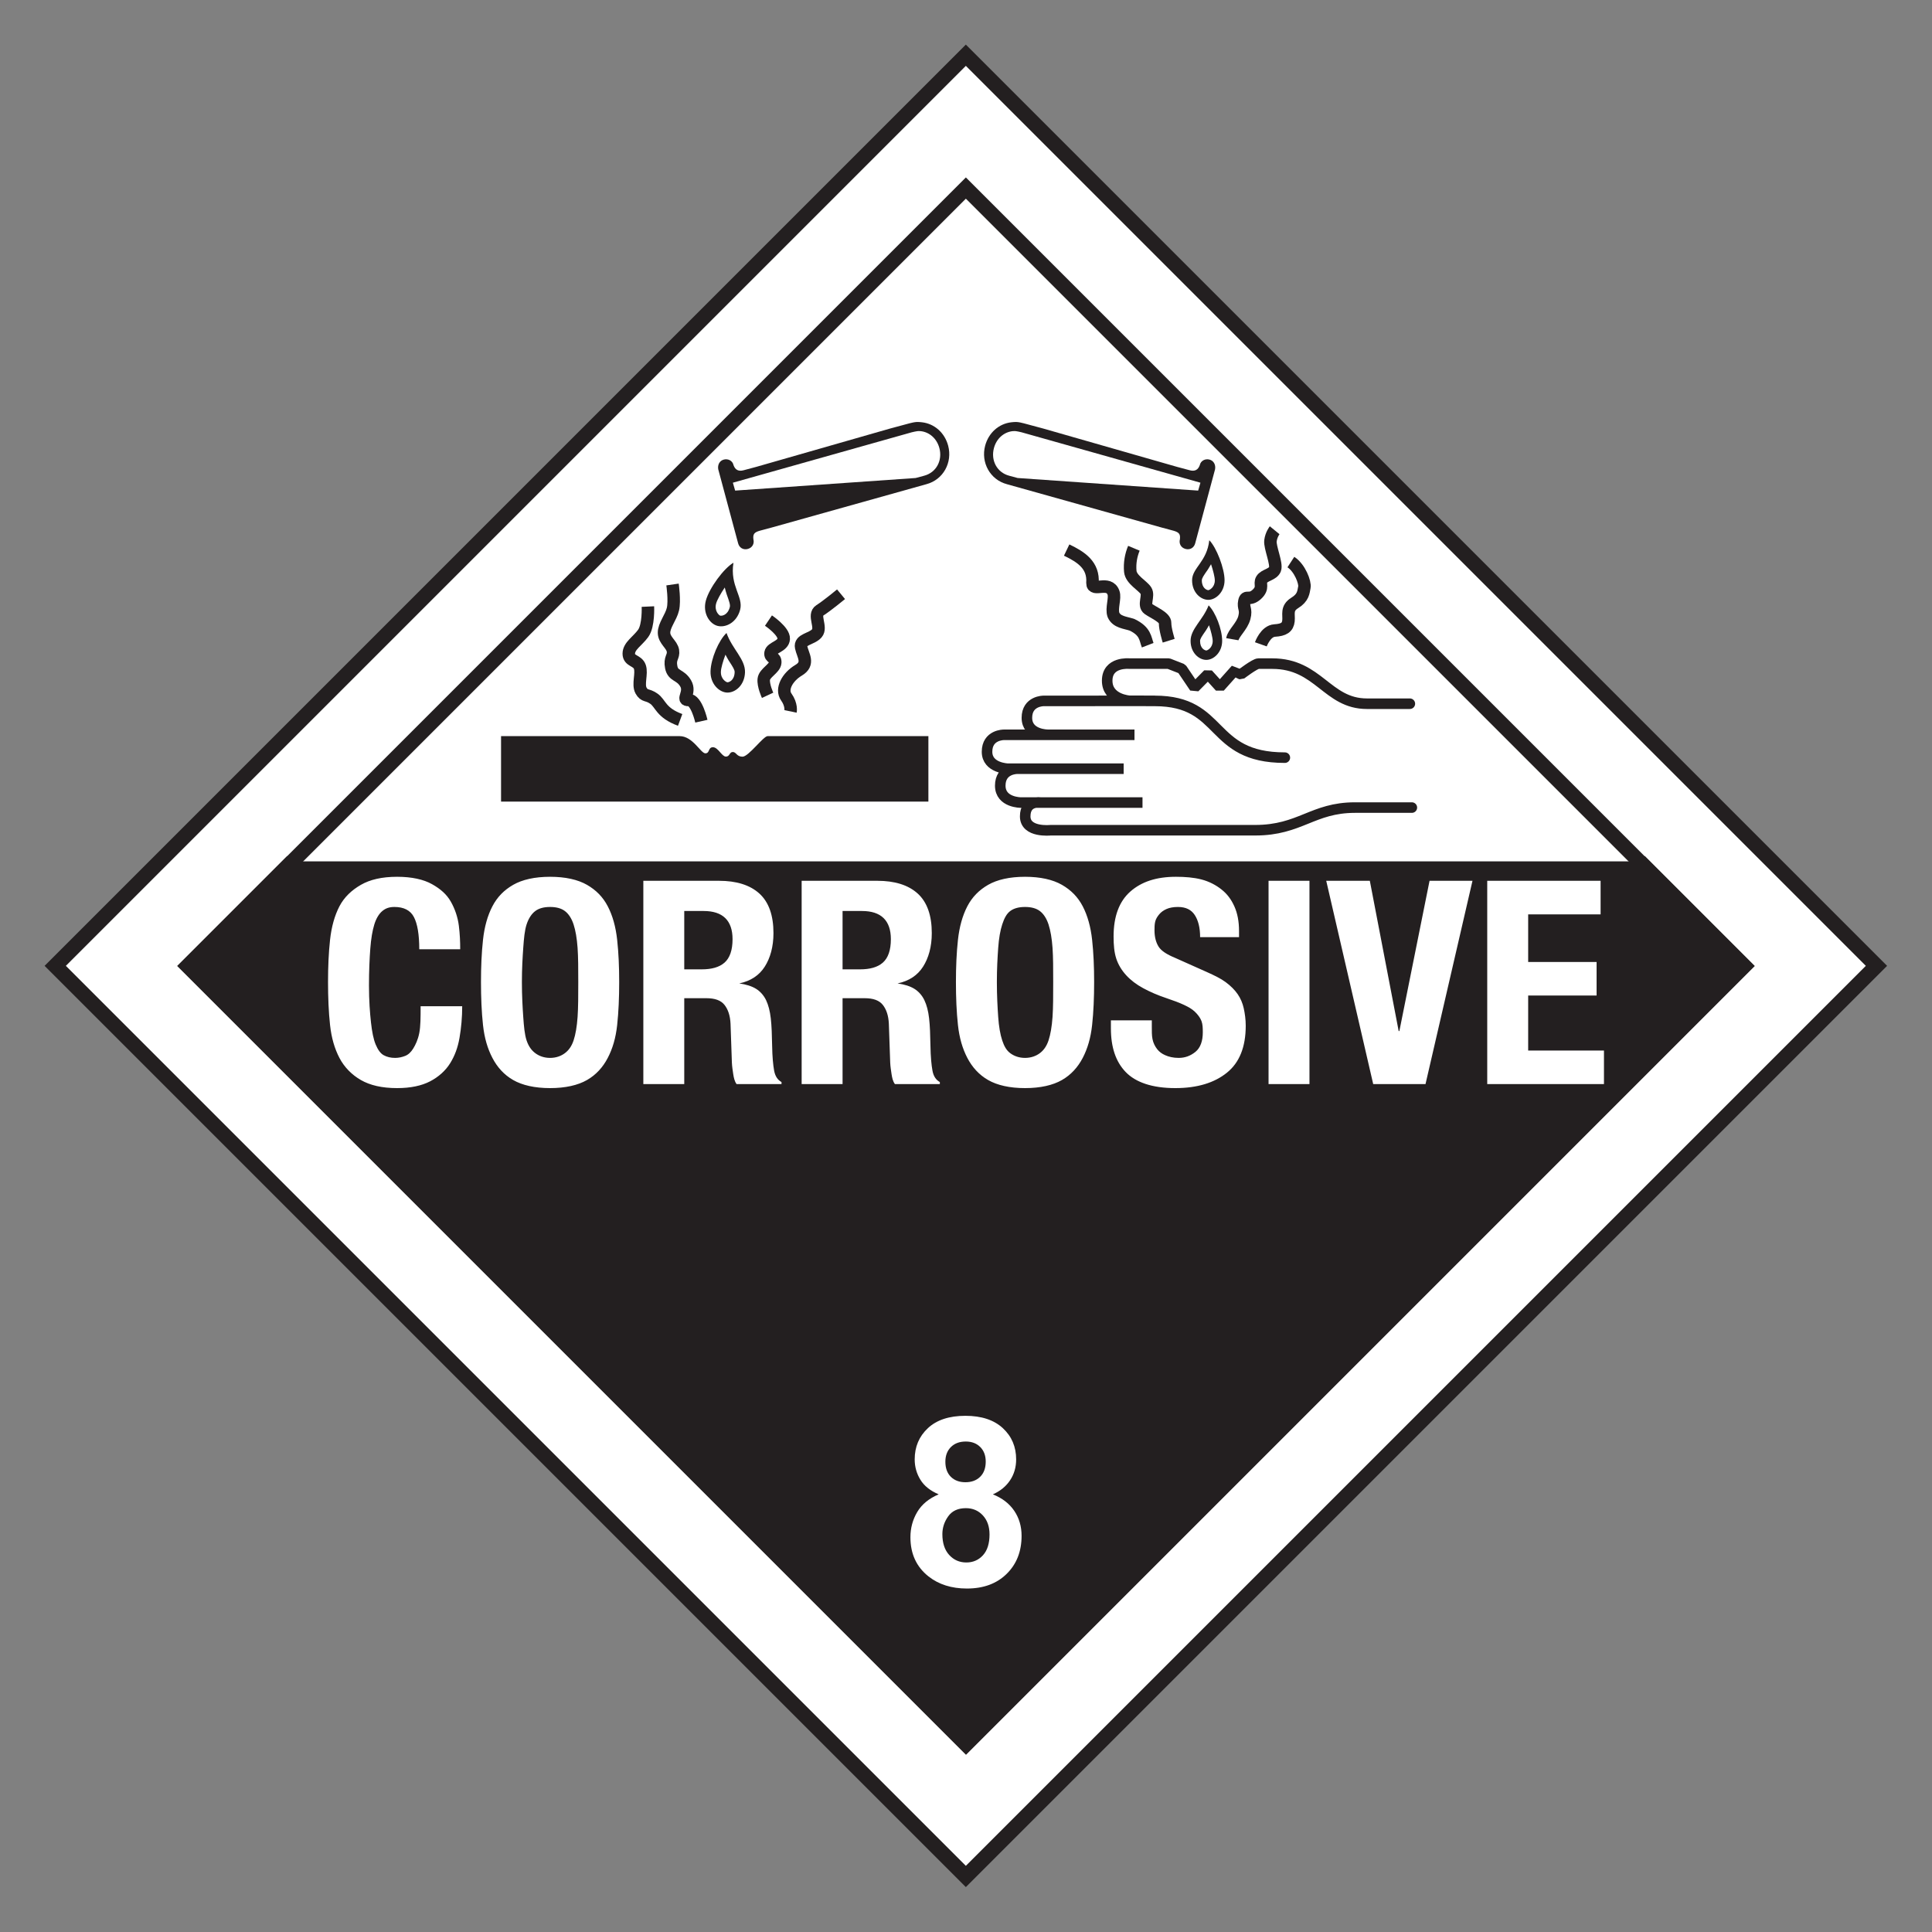 <?xml version="1.0" encoding="UTF-8" standalone="no"?>
<!-- Created with Inkscape (http://www.inkscape.org/) -->

<svg
   xmlns:dc="http://purl.org/dc/elements/1.1/"
   xmlns:cc="http://creativecommons.org/ns#"
   xmlns:rdf="http://www.w3.org/1999/02/22-rdf-syntax-ns#"
   xmlns:svg="http://www.w3.org/2000/svg"
   xmlns="http://www.w3.org/2000/svg"
   version="1.1"
   width="90"
   height="90"
   id="svg6792">
  <rect width="100%" height="100%" fill="#808080" stroke="none"/>
  <defs
     id="defs6794" />
  <rect
     width="60"
     height="60"
     rx="0"
     ry="0"
     x="33.639"
     y="-30"
     transform="matrix(0.707,0.707,-0.707,0.707,0,0)"
     id="rect6763"
     style="fill:#ffffff;stroke:#231f20;stroke-width:0.7" />
  <path
     d="M 13.625,40.125 8.75,45 45,81.25 81.25,45 76.375,40.125"
     id="rect6907"
     style="fill:#231f20;stroke:#231f20;stroke-width:0.7;stroke-miterlimit:4;stroke-opacity:1;stroke-dasharray:none" />
  <path
     d="M 43.727,69.612 C 43.337,69.447 43.053,69.221 42.876,68.932 42.699,68.644 42.61,68.328 42.61,67.984 42.61,67.397 42.815,66.912 43.225,66.529 43.635,66.146 44.218,65.954 44.973,65.954 45.721,65.954 46.303,66.146 46.716,66.529 47.13,66.912 47.336,67.397 47.336,67.984 47.336,68.35 47.242,68.675 47.052,68.959 46.862,69.244 46.595,69.461 46.252,69.612 46.688,69.787 47.02,70.043 47.248,70.38 47.475,70.716 47.589,71.105 47.589,71.545 47.589,72.272 47.357,72.863 46.893,73.318 46.43,73.773 45.813,74 45.043,74 44.327,74 43.731,73.812 43.254,73.436 42.692,72.992 42.411,72.383 42.411,71.61 42.411,71.184 42.517,70.793 42.728,70.436 42.939,70.08 43.272,69.805 43.727,69.612 z M 44.039,68.092 C 44.039,68.393 44.124,68.627 44.294,68.795 44.464,68.964 44.69,69.048 44.973,69.048 45.26,69.048 45.489,68.963 45.661,68.793 45.833,68.623 45.919,68.387 45.919,68.086 45.919,67.804 45.833,67.577 45.663,67.407 45.493,67.237 45.269,67.152 44.989,67.152 44.699,67.152 44.468,67.238 44.296,67.41 44.124,67.582 44.039,67.809 44.039,68.092 z M 43.899,71.465 C 43.899,71.88 44.005,72.204 44.218,72.437 44.432,72.67 44.697,72.786 45.016,72.786 45.328,72.786 45.585,72.674 45.79,72.45 45.994,72.227 46.096,71.903 46.096,71.481 46.096,71.112 45.992,70.816 45.784,70.592 45.577,70.368 45.313,70.256 44.995,70.256 44.626,70.256 44.351,70.383 44.17,70.638 43.989,70.892 43.899,71.168 43.899,71.465 z"
     id="path3037"
     style="fill:#ffffff;stroke:none;" />
  <g
     id="g3101">
    <path
       d="M 48.085,19.863 C 48.085,19.863 49.724,20.305 50.401,20.604 50.843,20.617 52.221,21.123 52.519,21.228 53.77,21.189 54.589,22.085 55.705,21.669 56.031,21.475 56.383,21.735 56.578,21.919 L 56.578,22.296 C 56.357,22.517 56.239,22.879 56.2,23.23 56.084,23.4 56.162,23.646 56.136,23.856 55.901,24.077 55.848,24.532 55.705,24.791 55.589,25 55.68,25.246 55.512,25.416 55.291,25.467 55.225,25.586 54.953,25.533 54.654,25.377 54.795,24.819 54.329,24.791 54.246,24.499 53.733,24.47 53.21,24.349 52.481,24.142 49.347,23.204 49.022,23.099 48.268,22.933 47.709,22.672 46.902,22.607 46.621,22.299 46.249,22.299 46.137,22.016 45.601,21.788 45.823,20.327 46.137,20.299 46.147,20.107 46.374,20.011 46.478,19.957 46.555,19.92 47.045,19.589 47.461,19.734 47.461,19.734 47.877,19.837 48.085,19.863 z"
       id="path404"
       style="fill:none;stroke:none" />
    <path
       d="M 43.404,19.863 C 43.483,20.07 44.022,20.214 44.224,20.8 L 44.224,21.669 C 44.079,21.956 43.537,22.415 43.093,22.607 42.51,22.701 36.37,24.213 35.85,24.349 35.85,24.349 35.277,24.479 35.225,24.725 L 35.225,24.909 C 35.16,24.921 35.042,25.105 35.042,25.105 34.601,25.141 34.795,25.141 34.354,25.105 34.354,25.025 34.172,24.909 34.172,24.909 34.132,24.479 33.57,22.613 33.416,21.982 33.286,21.463 33.613,21.307 33.859,21.113 L 34.106,21.113 C 34.29,21.372 34.978,21.488 34.978,21.423 35.628,21.54 36.538,21.113 36.538,21.113 37.367,20.956 42.092,19.863 42.092,19.863 L 43.404,19.863 z"
       id="path408"
       style="fill:none;stroke:none" />
    <path
       d="M 47.903,20.175 C 47.903,20.175 49.971,20.812 50.401,20.917 51.221,21.087 52.846,21.631 52.961,21.605 53.365,21.749 54.263,21.982 54.263,21.982 55.003,22.021 55.395,22.463 56.136,22.477 56.018,22.581 55.888,22.827 55.577,22.724 L 55.577,22.672 48.151,22.542 C 48.164,22.347 47.05,22.555 46.277,21.669 46.253,21.529 46.096,21.228 46.096,21.228 L 46.096,20.982 C 46.307,20.242 46.719,20.175 46.719,20.175 46.877,20.124 47.669,20.124 47.903,20.175 z"
       id="path412"
       style="fill:none;stroke:none" />
    <path
       d="M 43.287,20.175 C 43.679,20.416 43.91,20.8 43.91,20.8 43.91,20.8 44.051,21.984 42.975,22.165 L 41.729,22.607 34.172,22.607 C 34.263,22.387 33.859,22.296 33.859,22.296 33.939,21.982 34.405,22.177 34.485,21.855 35.303,21.839 35.991,21.775 36.668,21.54 L 42.221,20.175 43.287,20.175 z"
       id="path416"
       style="fill:none;stroke:none" />
    <path
       d="M 60.571,25.039 C 60.557,25.897 60.714,26.951 59.946,27.222 59.698,27.367 59.959,27.888 59.698,28.029 59.373,28.005 59.191,28.186 59.074,28.406 L 59.074,29.097 C 58.788,29.163 58.88,29.538 58.58,29.589 L 58.58,29.721 C 58.268,29.605 58.178,29.902 58.072,30.032 58.086,29.851 57.774,29.865 57.892,29.589 58.321,29.318 58.372,28.732 58.321,28.095 58.567,28.005 58.58,27.692 58.945,27.718 L 58.945,27.6 C 59.297,27.548 59.061,27.092 59.256,26.911 59.399,26.404 60.285,26.455 59.946,25.663 59.763,25.441 60.023,25.311 60.011,25.039 60.128,24.909 60.531,24.688 60.571,25.039 z"
       id="path420"
       style="fill:none;stroke:none" />
    <path
       d="M 56.889,25.909 C 56.994,26.249 56.994,26.495 57.072,26.846 L 57.202,26.846 C 56.942,26.846 57.032,27.212 57.02,27.406 56.942,27.392 56.863,27.468 56.889,27.537 L 56.889,27.718 C 56.721,27.654 56.681,27.86 56.708,27.979 56.721,28.055 56.656,28.171 56.759,28.225 56.916,28.276 56.969,28.524 57.202,28.536 57.228,28.641 57.15,28.783 57.267,28.848 L 57.332,29.851 C 57.255,29.825 57.175,29.902 57.202,29.967 L 57.202,30.161 C 57.112,30.137 56.994,30.176 57.02,30.281 L 57.02,30.474 C 56.916,30.487 56.773,30.422 56.708,30.527 L 56.708,30.657 56.2,30.657 C 56.2,30.592 56.214,30.513 56.136,30.474 L 56.018,30.474 C 55.993,30.372 56.071,30.227 55.954,30.161 L 55.888,29.163 C 56.044,29.173 56.018,29.003 56.018,28.913 L 56.018,28.717 C 56.394,28.746 56.031,28.171 56.33,28.095 56.266,27.979 56.121,28.055 56.018,28.029 56.031,27.95 55.993,27.834 55.888,27.848 L 55.705,27.848 C 55.615,27.537 55.668,27.222 55.395,27.092 L 55.395,26.665 C 55.628,26.444 55.68,25.987 55.823,25.727 55.978,25.571 55.77,25.22 56.018,25.17 56.239,25.441 56.603,25.663 56.889,25.909 z"
       id="path424"
       style="fill:none;stroke:none" />
    <path
       d="M 49.894,25.597 C 50.128,25.806 50.454,25.688 50.582,26.039 L 50.712,26.039 C 50.855,26.326 50.907,26.716 51.141,26.911 51.597,26.872 51.61,27.212 51.962,27.288 52.156,27.406 51.936,27.794 52.273,27.783 52.364,28.12 52.378,28.367 52.455,28.717 52.794,28.927 53.287,29.097 53.521,29.473 L 53.638,29.473 53.638,29.851 C 52.871,29.941 52.703,29.227 52.026,29.227 50.87,29.303 52.3,27.212 50.777,27.718 50.777,27.443 50.478,27.509 50.465,27.288 50.153,27.238 50.245,26.846 49.958,26.781 50.167,26.079 49.412,26.209 49.529,25.597 L 49.894,25.597 z"
       id="path428"
       style="fill:none;stroke:none" />
    <path
       d="M 34.29,26.353 C 34.235,26.665 34.405,26.821 34.601,26.911 L 34.601,28.029 C 34.328,28.095 34.405,28.486 34.106,28.536 L 34.106,28.652 C 34.003,28.681 33.859,28.602 33.794,28.717 L 33.794,28.783 C 33.47,28.732 33.431,28.395 33.106,28.341 L 33.106,27.288 C 33.366,27.092 33.352,26.611 33.613,26.419 33.625,26.223 33.56,26.003 33.73,25.909 34.106,25.817 34.014,26.3 34.29,26.353 z"
       id="path432"
       style="fill:none;stroke:none" />
    <path
       d="M 53.014,26.535 C 52.871,27.092 53.495,26.73 53.521,27.158 L 53.638,27.158 C 53.743,27.497 53.756,27.744 53.834,28.095 54.145,28.12 53.95,28.511 54.263,28.536 54.186,28.757 54.47,28.652 54.459,28.848 L 54.575,28.848 54.575,29.538 C 54.511,29.538 54.432,29.513 54.393,29.589 L 54.393,29.721 C 54.145,29.579 54.054,29.279 53.834,29.097 53.95,28.652 53.456,28.757 53.392,28.471 L 53.21,28.471 C 53.119,28.16 53.17,27.848 52.898,27.718 52.871,27.613 52.961,27.392 52.768,27.406 52.495,27.367 52.495,26.99 52.338,26.781 52.378,26.535 52.235,26.157 52.455,26.039 52.832,25.963 52.741,26.47 53.014,26.535 z"
       id="path436"
       style="fill:none;stroke:none" />
    <path
       d="M 62.326,26.419 C 62.547,26.755 62.404,27.367 62.442,27.848 62.339,27.874 62.196,27.794 62.131,27.914 L 62.131,28.029 C 61.623,27.834 61.974,28.471 61.701,28.536 L 61.701,28.966 C 61.376,29.057 61.585,29.538 61.195,29.589 L 61.195,29.721 C 60.881,29.811 60.571,29.745 60.453,30.032 59.88,30.071 59.53,30.357 59.203,30.657 60.388,30.838 61.558,30.943 62.196,31.776 L 62.326,31.776 C 62.339,32.101 62.742,31.906 62.755,32.218 63.561,32.554 64.719,32.347 65.694,32.398 65.694,32.478 65.682,32.554 65.759,32.594 L 65.759,32.528 65.875,32.528 65.875,32.594 C 64.952,32.659 63.704,32.739 62.82,32.528 62.559,32.178 62,32.127 61.754,31.722 61.311,31.672 61.142,31.334 60.701,31.28 60.648,30.943 60.155,31.15 59.88,31.099 L 59.88,31.034 C 59.347,30.954 58.594,30.89 58.138,31.099 58.125,31.36 57.709,31.334 57.645,31.592 57.332,31.683 57.006,31.62 56.889,31.906 L 56.2,31.906 C 56.031,31.62 55.472,31.722 55.395,31.345 55.524,30.878 54.953,31.241 54.888,30.969 53.846,31.034 52.638,30.814 51.766,31.15 51.793,31.36 51.714,31.606 51.831,31.776 51.973,31.827 52.026,32.088 52.273,32.088 52.26,32.398 52.548,32.269 52.703,32.398 L 55.199,32.398 C 55.407,32.659 55.875,32.645 56.084,32.905 56.694,33.09 57.085,33.713 57.513,34.089 57.526,34.415 57.929,34.205 57.956,34.531 58.386,34.621 58.488,35.026 59.074,34.896 L 59.074,35.156 58.515,35.156 C 58.398,34.936 58.138,34.806 57.892,34.78 57.788,34.429 57.279,34.636 57.202,34.22 56.839,34.169 57.085,33.557 56.643,33.597 56.721,33.205 56.214,33.567 56.2,33.283 55.941,33.231 55.993,32.804 55.577,32.97 L 55.577,32.905 C 55.407,32.789 55.161,32.868 54.953,32.841 L 54.953,32.71 48.397,32.71 48.397,32.841 C 48.061,32.71 48.073,33.061 47.773,33.024 47.682,33.427 47.891,33.633 48.151,33.778 L 53.638,33.778 53.638,34.024 C 51.206,34.05 48.736,33.973 46.343,34.089 L 46.343,34.22 C 46.004,34.089 45.926,34.466 45.784,34.531 45.667,34.701 45.731,34.947 45.721,35.156 46.213,35.312 46.499,35.574 47.032,35.65 L 52.832,35.65 C 52.832,35.714 52.819,35.794 52.898,35.833 L 53.014,35.833 46.839,35.96 46.839,36.091 C 46.669,36.014 46.629,36.221 46.655,36.341 46.669,36.417 46.603,36.547 46.719,36.587 L 46.839,36.587 C 46.992,36.778 47.202,36.975 47.592,36.895 L 47.592,37.029 C 47.773,37.118 48.085,37.118 48.281,37.029 L 48.281,36.895 48.397,36.895 48.397,37.029 53.95,37.083 53.95,37.27 C 52.103,37.288 50.218,37.226 48.397,37.342 L 48.397,37.458 C 48.228,37.396 48.19,37.593 48.217,37.709 48.228,37.798 48.164,37.915 48.281,37.968 L 48.397,37.968 C 48.554,38.157 48.762,38.353 49.153,38.273 L 49.153,38.389 50.518,38.461 50.518,38.523 53.014,38.586 53.014,38.711 C 53.872,38.801 54.848,38.801 55.705,38.711 L 55.705,38.586 C 56.681,38.559 57.696,38.64 58.632,38.523 59.203,38.38 60.011,38.541 60.635,38.389 L 60.635,38.273 C 61.623,38.577 61.701,37.754 62.507,37.772 L 62.507,37.655 C 63.041,37.655 63.353,37.494 63.886,37.458 L 63.886,37.342 66.63,37.342 C 66.748,37.611 66.422,37.602 66.434,37.772 65.108,37.834 63.6,37.611 62.442,37.968 62.43,38.273 62.026,38.067 62.013,38.389 61.675,38.496 61.415,38.496 61.077,38.586 L 61.077,38.711 C 59.347,38.711 57.852,38.864 56.136,38.899 L 56.136,39.016 52.768,39.016 52.768,38.899 C 51.506,38.756 50.088,38.926 48.906,38.711 48.787,38.488 48.527,38.371 48.281,38.327 47.539,38.3 48.489,36.895 47.461,37.145 L 47.032,37.145 C 47.045,37.083 46.968,37.002 46.902,37.029 46.643,37.065 46.669,36.716 46.409,36.716 46.383,36.613 46.459,36.47 46.343,36.406 46.096,36.261 46.772,35.65 46.096,35.78 46.11,35.574 45.967,35.548 45.836,35.468 L 45.653,35.468 C 45.627,35.363 45.706,35.222 45.59,35.156 L 45.471,35.156 45.471,34.585 C 45.771,34.494 45.601,33.933 46.096,34.024 46.122,33.894 46.486,34.063 46.409,33.778 46.81,33.791 47.253,33.778 47.527,33.597 47.318,32.959 47.865,33.024 47.968,32.594 48.073,32.569 48.217,32.645 48.281,32.528 L 48.281,32.398 51.766,32.398 C 52.013,32.088 51.597,32.036 51.649,31.722 L 51.52,31.722 C 51.479,31.32 51.557,31.15 51.831,30.969 51.895,30.878 51.973,30.644 52.209,30.723 L 55.199,30.723 C 55.187,30.788 55.264,30.864 55.328,30.838 L 55.512,30.838 C 55.538,30.954 55.447,31.163 55.642,31.15 55.888,31.139 55.888,31.606 56.266,31.462 56.187,31.646 56.394,31.672 56.513,31.657 56.603,31.632 56.721,31.71 56.759,31.592 L 56.759,31.462 C 57.461,31.722 57.449,31.02 57.956,31.034 58.061,30.969 57.995,30.824 58.008,30.723 58.112,30.694 58.256,30.773 58.321,30.657 L 58.321,30.527 C 59.373,30.878 59.543,30.006 60.011,29.589 60.076,29.589 60.155,29.615 60.192,29.538 L 60.192,29.343 C 60.518,29.227 60.829,29.097 60.947,28.717 L 60.947,28.406 C 61.168,28.29 61.285,28.029 61.324,27.783 61.506,27.458 61.987,27.406 61.819,26.911 L 61.754,26.223 C 62.053,26.157 62.144,26.339 62.326,26.419 z"
       id="path440"
       style="fill:none;stroke:none" />
    <path
       d="M 55.888,26.535 55.954,26.535 56.018,27.092 55.954,27.092 55.888,26.535 z"
       id="path444"
       style="fill:none;stroke:none" />
    <path
       d="M 33.794,27.158 C 33.874,27.392 33.677,27.418 33.613,27.537 L 33.613,27.158 33.794,27.158 z"
       id="path448"
       style="fill:none;stroke:none" />
    <path
       d="M 39.542,27.848 C 39.465,27.824 39.385,27.9 39.411,27.979 L 39.411,28.16 39.282,28.16 C 39.192,28.772 39.282,29.525 38.723,29.721 37.525,29.669 38.762,31.736 37.671,31.776 37.385,32.101 37.202,32.398 37.099,32.841 36.863,32.804 36.916,33.061 36.668,32.97 L 36.668,32.282 C 36.916,32.088 36.916,31.71 37.292,31.592 L 37.292,31.462 C 37.63,31.49 37.396,31.086 37.605,30.969 37.787,30.462 37.228,30.215 37.605,29.851 37.826,29.173 38.97,29.265 38.541,28.095 38.607,28.12 38.685,28.044 38.659,27.979 L 38.659,27.783 C 38.736,27.783 38.813,27.794 38.854,27.718 L 38.854,27.6 C 38.958,27.574 39.179,27.664 39.166,27.468 39.321,27.613 39.401,27.692 39.542,27.848 z"
       id="path452"
       style="fill:none;stroke:none" />
    <path
       d="M 31.049,28.29 31.167,28.652 31.114,28.652 C 31.064,29.097 30.91,29.785 31.233,30.097 L 31.363,30.097 C 31.402,30.577 31.492,30.864 31.546,31.345 31.676,31.581 32.091,31.37 32.103,31.722 L 32.103,32.218 C 31.962,32.203 31.987,32.373 31.987,32.464 32.013,32.841 32.377,33.024 32.611,33.217 L 32.611,33.713 C 32.534,33.713 32.454,33.699 32.417,33.778 L 32.417,33.907 32.052,33.907 C 32.209,33.114 31.26,33.441 31.426,32.659 L 31.426,32.088 C 31.779,31.972 31.285,31.931 31.363,31.722 L 31.114,31.722 C 31.129,31.646 31.049,31.566 30.985,31.592 L 30.804,31.592 C 30.739,31.176 30.959,30.538 30.608,30.346 30.699,30.122 30.413,30.227 30.427,30.032 L 30.297,30.032 C 30.297,29.669 30.101,29.551 30.18,29.163 L 30.232,29.163 C 30.349,28.953 30.283,28.652 30.297,28.406 30.621,28.395 30.399,27.925 30.856,28.095 L 31.049,28.29 z"
       id="path456"
       style="fill:none;stroke:none" />
    <path
       d="M 29.49,30.838 C 29.505,30.943 29.438,31.086 29.555,31.15 L 29.671,31.15 C 29.256,32.334 30.387,32.439 30.544,33.151 30.843,33.441 31.26,33.608 31.363,34.024 L 30.804,34.024 C 30.817,33.959 30.739,33.882 30.673,33.907 L 30.492,33.907 C 30.503,33.817 30.467,33.699 30.361,33.713 L 30.18,33.713 C 30.077,33.336 29.894,33.09 29.608,32.841 29.23,32.97 29.204,32.659 29.113,32.464 29.049,32.112 29.268,31.526 28.931,31.41 29.072,30.853 28.451,31.215 28.423,30.788 L 28.306,30.788 28.306,30.408 C 28.58,30.346 28.516,29.98 28.737,29.902 28.775,29.564 28.892,29.318 29.113,29.163 29.334,29.629 28.892,30.644 29.49,30.838 z"
       id="path460"
       style="fill:none;stroke:none" />
    <path
       d="M 36.916,29.163 C 36.916,29.227 36.903,29.303 36.981,29.343 L 37.099,29.343 37.099,29.851 C 36.863,29.915 36.812,30.227 36.668,30.346 L 36.602,31.41 C 36.538,31.386 36.46,31.462 36.472,31.526 L 36.472,31.722 36.357,31.722 C 36.135,32.112 36.576,32.945 35.98,33.024 L 35.98,33.283 C 35.744,33.347 35.72,33.166 35.602,33.09 35.941,32.619 35.433,31.526 36.045,31.28 L 36.045,31.15 36.161,31.15 36.225,30.097 C 36.303,30.122 36.382,30.046 36.357,29.967 L 36.357,29.785 C 36.63,29.669 36.538,29.122 36.916,29.163 z"
       id="path464"
       style="fill:none;stroke:none" />
    <path
       d="M 56.394,29.538 56.33,29.163 56.394,29.343 56.394,29.538 z"
       id="path468"
       style="fill:none;stroke:none" />
    <path
       d="M 34.601,30.527 C 34.651,30.759 34.495,31.124 34.732,31.215 34.601,31.75 34.549,32.322 34.042,32.528 33.663,32.543 33.377,32.554 33.236,32.218 L 33.106,32.218 C 32.937,31.943 33.001,31.54 32.988,31.15 33.054,31.176 33.132,31.099 33.106,31.034 L 33.106,30.838 C 33.366,30.644 33.352,30.161 33.613,29.967 L 33.73,29.589 C 34.094,29.876 34.235,30.252 34.601,30.527 z"
       id="path472"
       style="fill:none;stroke:none" />
    <path
       d="M 33.547,31.592 33.416,31.592 33.416,31.034 33.547,31.034 33.547,31.592 z"
       id="path476"
       style="fill:none;stroke:none" />
    <path
       d="M 31.48,34.27 C 31.753,34.324 31.688,34.752 32.103,34.585 32.403,34.882 33.041,35.468 33.041,35.468 33.586,35.559 34.25,35.559 34.795,35.468 34.834,35.102 35.666,34.947 35.733,34.845 35.706,34.349 36.486,34.818 36.538,34.401 38.489,34.169 40.7,34.324 42.781,34.27 43.04,34.39 43.027,34.792 43.287,34.896 L 43.287,36.716 C 42.975,36.823 43.143,37.405 42.663,37.342 L 30.18,37.342 23.807,37.208 C 22.999,36.939 23.522,35.675 23.365,34.896 23.442,34.921 23.496,34.585 23.496,34.585 23.561,34.585 23.677,34.401 23.677,34.401 26.149,34.169 28.879,34.324 31.48,34.27 z"
       id="path480"
       style="fill:none;stroke:none" />
    <path
       d="M 56.342,21.409 C 56.143,21.355 55.931,21.465 55.891,21.669 55.811,21.889 55.66,21.971 55.421,21.906 L 54.837,21.75 48.608,19.966 47.694,19.72 C 47.596,19.693 47.455,19.663 47.358,19.658 47.273,19.654 47.191,19.663 47.108,19.672 46.53,19.739 46.053,20.159 45.892,20.762 45.684,21.547 46.121,22.347 46.907,22.556 L 54.108,24.573 54.666,24.723 C 54.935,24.8 54.991,24.888 54.965,25.121 54.912,25.321 55.01,25.513 55.225,25.572 55.442,25.631 55.623,25.511 55.676,25.311 L 56.603,21.86 C 56.638,21.654 56.543,21.462 56.342,21.409 z"
       id="path4901"
       style="fill:#231f20;stroke:none" />
    <path
       d="M 47.168,20.085 C 46.765,20.131 46.421,20.426 46.301,20.873 46.147,21.451 46.444,22.011 47.011,22.161 L 47.405,22.267 55.815,22.854 55.921,22.486 47.589,20.138 C 47.514,20.118 47.362,20.088 47.327,20.085 47.289,20.084 47.254,20.075 47.168,20.085 z"
       id="path4903"
       style="fill:#ffffff;stroke:none" />
    <path
       d="M 59.853,35.294 C 56.284,35.294 57.058,32.651 53.796,32.651 L 53.405,32.651 M 65.769,37.62 63.123,37.62 C 61.141,37.62 60.569,38.675 58.472,38.675 L 48.933,38.675 C 48.933,38.675 47.758,38.801 47.758,38.031 47.758,37.261 48.473,37.387 48.473,37.387 L 53.222,37.387 47.569,37.387 C 47.569,37.387 46.596,37.396 46.596,36.599 46.596,35.805 47.373,35.81 47.373,35.81 L 52.344,35.81 46.954,35.81 C 46.954,35.81 45.98,35.787 45.98,35.02 45.98,34.225 46.758,34.231 46.758,34.231 L 52.849,34.23 48.811,34.229 C 48.811,34.229 47.837,34.236 47.837,33.439 47.837,32.645 48.615,32.651 48.615,32.651 L 53.796,32.648 52.62,32.646 C 52.62,32.646 51.577,32.587 51.577,31.71 51.577,30.809 52.609,30.914 52.609,30.914 L 54.442,30.914 55.056,31.154 55.648,32.031 56.273,31.398 56.826,32.008 57.568,31.177 C 57.568,31.335 57.815,31.408 57.815,31.408 57.815,31.408 58.462,30.914 58.622,30.914 L 59.266,30.914 C 61.433,30.914 61.811,32.782 63.677,32.782 L 65.676,32.782"
       id="path4922"
       style="fill:#ffffff;stroke:#231f20;stroke-width:0.492;stroke-linecap:round;stroke-linejoin:bevel;stroke-miterlimit:4;stroke-opacity:1;stroke-dasharray:none" />
    <path
       d="M 23.341,34.292 23.341,37.342 43.248,37.342 43.248,34.292 35.758,34.292 C 35.56,34.292 34.872,35.249 34.59,35.249 34.31,35.249 34.302,35.031 34.137,35.031 33.973,35.031 34.001,35.25 33.812,35.245 33.624,35.241 33.45,34.809 33.213,34.809 32.975,34.809 33.076,35.093 32.859,35.093 32.641,35.093 32.275,34.292 31.662,34.292 z"
       id="path4931"
       style="fill:#231f20;stroke:none" />
    <path
       d="M 56.333,25.166 C 56.667,25.5 57.045,26.48 57.045,27.03 57.045,27.581 56.639,27.943 56.288,27.943 55.936,27.943 55.532,27.606 55.532,27.03 55.532,26.454 56.226,26.168 56.333,25.166 z"
       id="path4933"
       style="fill:#231f20;stroke:none" />
    <path
       d="M 56.415,26.283 C 56.364,26.366 56.31,26.468 56.264,26.535 56.065,26.818 55.986,26.934 55.986,27.038 55.986,27.402 56.221,27.492 56.289,27.492 56.333,27.492 56.591,27.367 56.591,27.038 56.591,26.885 56.511,26.57 56.415,26.283 z"
       id="path4937"
       style="fill:#ffffff;stroke:none" />
    <path
       d="M 56.302,28.2 C 56.626,28.524 56.933,29.318 56.933,29.853 56.933,30.389 56.538,30.74 56.197,30.74 55.856,30.74 55.462,30.414 55.462,29.853 55.462,29.293 56.039,28.881 56.302,28.2 z"
       id="path4940"
       style="fill:#231f20;stroke:none" />
    <path
       d="M 56.32,29.127 C 56.272,29.207 56.219,29.307 56.173,29.372 55.981,29.647 55.904,29.759 55.904,29.861 55.904,30.215 56.133,30.302 56.197,30.302 56.242,30.302 56.492,30.181 56.492,29.861 56.492,29.712 56.414,29.406 56.32,29.127 z"
       id="path4942"
       style="fill:#ffffff;stroke:none" />
    <path
       d="M 49.689,25.624 C 50.362,25.946 50.953,26.326 50.891,27.162 50.891,27.607 51.654,27.018 51.87,27.61 51.965,27.86 51.761,28.338 51.87,28.644 52.023,28.988 52.416,28.998 52.737,29.106 53.371,29.413 53.345,29.749 53.464,30.056"
       id="path4944"
       style="fill:none;stroke:#231f20;stroke-width:0.582;stroke-linecap:butt;stroke-linejoin:miter;stroke-miterlimit:4;stroke-opacity:1;stroke-dasharray:none" />
    <path
       d="M 54.442,29.847 C 54.442,29.847 54.266,29.284 54.275,29.022 54.284,28.76 53.743,28.545 53.492,28.365 53.242,28.185 53.539,27.755 53.38,27.511 53.221,27.269 52.688,27.001 52.653,26.616 52.618,26.233 52.688,25.858 52.821,25.54"
       id="path4946"
       style="fill:none;stroke:#231f20;stroke-width:0.582;stroke-linecap:butt;stroke-linejoin:miter;stroke-miterlimit:4;stroke-opacity:1;stroke-dasharray:none" />
    <path
       d="M 57.407,29.777 C 57.456,29.491 57.859,29.182 57.967,28.77 58.074,28.358 57.9,28.34 57.967,28.015 58.033,27.69 58.189,28.012 58.54,27.694 58.891,27.374 58.65,27.205 58.777,26.994 58.905,26.784 59.292,26.77 59.393,26.519 59.494,26.267 59.145,25.487 59.183,25.191 59.221,24.894 59.379,24.701 59.379,24.701"
       id="path4948"
       style="fill:none;stroke:#231f20;stroke-width:0.582;stroke-linecap:butt;stroke-linejoin:miter;stroke-miterlimit:4;stroke-opacity:1;stroke-dasharray:none" />
    <path
       d="M 60.134,26.183 C 60.555,26.457 60.809,27.142 60.763,27.358 60.718,27.574 60.722,27.835 60.316,28.085 59.91,28.336 60.055,28.619 60.022,28.924 59.988,29.229 59.805,29.345 59.379,29.372 58.953,29.399 58.735,30.015 58.735,30.015"
       id="path4950"
       style="fill:none;stroke:#231f20;stroke-width:0.582;stroke-linecap:butt;stroke-linejoin:miter;stroke-miterlimit:4;stroke-opacity:1;stroke-dasharray:none" />
    <path
       d="M 34.167,26.215 C 33.72,26.471 33.039,27.395 32.882,27.975 32.724,28.557 33.048,29.053 33.418,29.154 33.788,29.255 34.313,29.017 34.477,28.409 34.642,27.802 33.993,27.301 34.167,26.215 z"
       id="path4952"
       style="fill:#231f20;stroke:none" />
    <path
       d="M 33.762,27.368 C 33.79,27.47 33.818,27.594 33.849,27.677 33.976,28.032 34.027,28.177 33.996,28.287 33.891,28.671 33.618,28.697 33.547,28.678 33.499,28.665 33.265,28.461 33.36,28.114 33.403,27.953 33.577,27.643 33.762,27.368 z"
       id="path4954"
       style="fill:#ffffff;stroke:none" />
    <path
       d="M 33.844,29.486 C 33.481,29.828 33.116,30.685 33.099,31.268 33.081,31.854 33.499,32.251 33.872,32.263 34.244,32.274 34.685,31.931 34.705,31.319 34.724,30.708 34.109,30.237 33.844,29.486 z"
       id="path4956"
       style="fill:#231f20;stroke:none" />
    <path
       d="M 33.794,30.497 C 33.844,30.586 33.898,30.696 33.945,30.769 34.147,31.077 34.225,31.202 34.223,31.313 34.21,31.7 33.958,31.785 33.887,31.784 33.838,31.782 33.57,31.641 33.582,31.292 33.585,31.13 33.68,30.798 33.794,30.497 z"
       id="path4958"
       style="fill:#ffffff;stroke:none" />
    <path
       d="M 39.179,27.682 C 39.179,27.682 38.527,28.222 38.19,28.434 37.854,28.646 38.299,29.221 38.052,29.502 37.805,29.784 37.24,29.776 37.321,30.155 37.4,30.534 37.723,30.913 37.202,31.223 36.681,31.532 36.368,32.103 36.628,32.468 36.89,32.834 36.826,33.14 36.826,33.14"
       id="path4960"
       style="fill:none;stroke:#231f20;stroke-width:0.582;stroke-linecap:butt;stroke-linejoin:miter;stroke-miterlimit:4;stroke-opacity:1;stroke-dasharray:none" />
    <path
       d="M 35.798,28.909 C 35.798,28.909 36.529,29.401 36.509,29.759 36.49,30.118 35.937,30.158 35.896,30.412 35.858,30.666 36.133,30.586 36.114,30.866 36.094,31.146 35.614,31.342 35.58,31.638 35.545,31.934 35.758,32.39 35.758,32.39"
       id="path4962"
       style="fill:none;stroke:#231f20;stroke-width:0.582;stroke-linecap:butt;stroke-linejoin:miter;stroke-miterlimit:4;stroke-opacity:1;stroke-dasharray:none" />
    <path
       d="M 31.329,27.228 C 31.329,27.228 31.439,27.987 31.348,28.375 31.258,28.763 30.925,29.135 30.933,29.482 30.94,29.83 31.302,30.02 31.348,30.312 31.395,30.606 31.181,30.648 31.269,31.084 31.357,31.52 31.691,31.405 31.941,31.836 32.192,32.266 31.714,32.62 32.08,32.607 32.446,32.593 32.673,33.596 32.673,33.596"
       id="path4964"
       style="fill:none;stroke:#231f20;stroke-width:0.582;stroke-linecap:butt;stroke-linejoin:miter;stroke-miterlimit:4;stroke-opacity:1;stroke-dasharray:none" />
    <path
       d="M 31.684,33.536 C 30.774,33.2 30.785,32.774 30.459,32.547 30.131,32.32 30.03,32.461 29.864,32.172 29.701,31.882 29.916,31.382 29.806,31.064 29.696,30.747 29.291,30.811 29.291,30.451 29.291,30.091 29.707,29.862 29.964,29.502 30.223,29.142 30.182,28.256 30.182,28.256"
       id="path4966"
       style="fill:none;stroke:#231f20;stroke-width:0.582;stroke-linecap:butt;stroke-linejoin:miter;stroke-miterlimit:4;stroke-opacity:1;stroke-dasharray:none" />
    <path
       d="M 33.719,21.409 C 33.918,21.355 34.13,21.465 34.17,21.669 34.25,21.889 34.401,21.971 34.64,21.906 L 35.224,21.75 41.453,19.966 42.367,19.72 C 42.465,19.693 42.606,19.663 42.703,19.658 42.788,19.654 42.87,19.663 42.953,19.672 43.531,19.739 44.008,20.159 44.169,20.762 44.377,21.547 43.94,22.347 43.154,22.556 L 35.953,24.573 35.395,24.723 C 35.126,24.8 35.07,24.888 35.096,25.121 35.149,25.321 35.051,25.513 34.836,25.572 34.619,25.631 34.438,25.511 34.385,25.311 L 33.458,21.86 C 33.423,21.654 33.518,21.462 33.719,21.409 z"
       id="path5046"
       style="fill:#231f20;stroke:none" />
    <path
       d="M 42.893,20.085 C 43.296,20.131 43.64,20.426 43.76,20.873 43.914,21.451 43.617,22.011 43.05,22.161 L 42.656,22.267 34.246,22.854 34.14,22.486 42.472,20.138 C 42.547,20.118 42.699,20.088 42.734,20.085 42.772,20.084 42.807,20.075 42.893,20.085 z"
       id="path5048"
       style="fill:#ffffff;stroke:none" />
  </g>
  <rect
     width="51.25"
     height="51.25"
     x="-25.625"
     y="38.016"
     transform="matrix(0.707,-0.707,0.707,0.707,0,0)"
     id="rect6769"
     style="fill:none;stroke:#231f20;stroke-width:0.7" />
  <path
     d="M 18.5,40.844 C 17.784,40.844 17.236,40.976 16.812,41.219 16.389,41.462 16.038,41.786 15.812,42.219 15.587,42.652 15.441,43.176 15.375,43.781 15.309,44.386 15.281,45.035 15.281,45.75 15.281,46.465 15.309,47.145 15.375,47.75 15.441,48.355 15.587,48.848 15.812,49.281 16.038,49.714 16.389,50.07 16.812,50.312 17.236,50.555 17.784,50.688 18.5,50.688 19.127,50.688 19.638,50.578 20.031,50.375 20.424,50.172 20.752,49.88 20.969,49.531 21.185,49.182 21.327,48.803 21.406,48.344 21.486,47.884 21.531,47.387 21.531,46.875 L 19.594,46.875 C 19.594,47.387 19.593,47.812 19.531,48.125 19.469,48.438 19.356,48.672 19.25,48.844 19.144,49.016 19.021,49.13 18.875,49.188 18.729,49.245 18.574,49.281 18.406,49.281 18.203,49.281 18.029,49.24 17.875,49.156 17.721,49.072 17.602,48.899 17.5,48.656 17.398,48.413 17.33,48.067 17.281,47.625 17.233,47.183 17.188,46.622 17.188,45.906 17.188,45.235 17.215,44.651 17.25,44.188 17.285,43.724 17.349,43.349 17.438,43.062 17.526,42.776 17.658,42.566 17.812,42.438 17.967,42.309 18.136,42.25 18.375,42.25 18.808,42.25 19.118,42.405 19.281,42.719 19.445,43.032 19.531,43.53 19.531,44.219 L 21.438,44.219 C 21.438,43.874 21.424,43.518 21.375,43.125 21.326,42.732 21.194,42.34 21,42 20.806,41.66 20.518,41.408 20.125,41.188 19.732,40.967 19.18,40.844 18.5,40.844 z M 25.625,40.844 C 24.909,40.844 24.33,40.976 23.906,41.219 23.482,41.462 23.163,41.786 22.938,42.219 22.712,42.652 22.566,43.176 22.5,43.781 22.434,44.386 22.406,45.035 22.406,45.75 22.406,46.465 22.434,47.145 22.5,47.75 22.566,48.355 22.712,48.848 22.938,49.281 23.163,49.714 23.482,50.07 23.906,50.312 24.33,50.555 24.909,50.688 25.625,50.688 26.34,50.688 26.92,50.555 27.344,50.312 27.768,50.07 28.087,49.714 28.312,49.281 28.538,48.848 28.684,48.355 28.75,47.75 28.816,47.145 28.844,46.465 28.844,45.75 28.844,45.035 28.816,44.386 28.75,43.781 28.684,43.176 28.538,42.652 28.312,42.219 28.087,41.786 27.768,41.462 27.344,41.219 26.92,40.976 26.34,40.844 25.625,40.844 z M 47.75,40.844 C 47.034,40.844 46.455,40.976 46.031,41.219 45.607,41.462 45.288,41.786 45.062,42.219 44.837,42.652 44.691,43.176 44.625,43.781 44.559,44.386 44.531,45.035 44.531,45.75 44.531,46.465 44.559,47.145 44.625,47.75 44.691,48.355 44.837,48.848 45.062,49.281 45.288,49.714 45.607,50.07 46.031,50.312 46.455,50.555 47.034,50.688 47.75,50.688 48.465,50.688 49.045,50.555 49.469,50.312 49.893,50.07 50.212,49.714 50.438,49.281 50.663,48.848 50.809,48.355 50.875,47.75 50.941,47.145 50.969,46.465 50.969,45.75 50.969,45.035 50.941,44.386 50.875,43.781 50.809,43.176 50.663,42.652 50.438,42.219 50.212,41.786 49.893,41.462 49.469,41.219 49.045,40.976 48.465,40.844 47.75,40.844 z M 54.781,40.844 C 53.871,40.844 53.177,41.072 52.656,41.531 52.135,41.991 51.875,42.689 51.875,43.625 51.875,44.014 51.903,44.361 52,44.656 52.097,44.952 52.261,45.212 52.469,45.438 52.676,45.663 52.941,45.864 53.25,46.031 53.559,46.199 53.92,46.359 54.344,46.5 54.662,46.606 54.94,46.711 55.156,46.812 55.373,46.914 55.524,47.001 55.656,47.125 55.789,47.249 55.911,47.408 55.969,47.562 56.026,47.717 56.031,47.882 56.031,48.094 56.031,48.491 55.922,48.81 55.688,49 55.453,49.19 55.198,49.281 54.906,49.281 54.65,49.281 54.44,49.227 54.281,49.156 54.122,49.086 54.004,48.999 53.906,48.875 53.809,48.751 53.723,48.587 53.688,48.406 53.652,48.225 53.656,48.033 53.656,47.812 L 53.656,47.531 51.75,47.531 51.75,47.906 C 51.75,48.781 51.974,49.456 52.438,49.938 52.901,50.419 53.672,50.688 54.75,50.688 55.783,50.688 56.578,50.437 57.156,49.969 57.735,49.501 58.031,48.779 58.031,47.781 58.031,47.49 57.991,47.207 57.938,46.969 57.884,46.73 57.793,46.511 57.656,46.312 57.519,46.114 57.328,45.922 57.094,45.75 56.86,45.578 56.572,45.44 56.219,45.281 L 54.75,44.625 C 54.344,44.457 54.092,44.292 53.969,44.094 53.845,43.895 53.781,43.635 53.781,43.344 53.781,43.203 53.782,43.07 53.812,42.938 53.843,42.805 53.916,42.695 54,42.594 54.084,42.492 54.202,42.406 54.344,42.344 54.485,42.282 54.663,42.25 54.875,42.25 55.246,42.25 55.497,42.382 55.656,42.625 55.815,42.868 55.906,43.206 55.906,43.656 L 57.719,43.656 57.719,43.375 C 57.719,42.925 57.646,42.541 57.5,42.219 57.354,41.896 57.167,41.645 56.906,41.438 56.646,41.23 56.327,41.062 55.969,40.969 55.611,40.876 55.205,40.844 54.781,40.844 z M 29.969,41.031 29.969,50.5 31.875,50.5 31.875,46.5 32.906,46.5 C 33.304,46.5 33.582,46.6 33.75,46.812 33.918,47.025 34.014,47.317 34.031,47.688 L 34.094,49.5 C 34.103,49.686 34.13,49.859 34.156,50.031 34.183,50.203 34.215,50.367 34.312,50.5 L 36.406,50.5 36.406,50.406 C 36.23,50.309 36.111,50.14 36.062,49.875 36.014,49.61 35.977,49.222 35.969,48.719 35.96,48.215 35.946,47.782 35.906,47.438 35.867,47.093 35.794,46.819 35.688,46.594 35.581,46.369 35.413,46.182 35.219,46.062 35.025,45.943 34.764,45.857 34.438,45.812 34.976,45.698 35.369,45.433 35.625,45.031 35.881,44.629 36.031,44.105 36.031,43.469 36.031,42.647 35.817,42.027 35.375,41.625 34.933,41.223 34.295,41.031 33.5,41.031 L 29.969,41.031 z M 37.344,41.031 37.344,50.5 39.25,50.5 39.25,46.5 40.281,46.5 C 40.679,46.5 40.957,46.6 41.125,46.812 41.293,47.025 41.389,47.317 41.406,47.688 L 41.469,49.5 C 41.478,49.686 41.505,49.859 41.531,50.031 41.558,50.203 41.59,50.367 41.688,50.5 L 43.781,50.5 43.781,50.406 C 43.605,50.309 43.486,50.14 43.438,49.875 43.389,49.61 43.352,49.222 43.344,48.719 43.335,48.215 43.321,47.782 43.281,47.438 43.242,47.093 43.169,46.819 43.062,46.594 42.956,46.369 42.788,46.182 42.594,46.062 42.4,45.943 42.139,45.857 41.812,45.812 42.351,45.698 42.744,45.433 43,45.031 43.256,44.629 43.406,44.105 43.406,43.469 43.406,42.647 43.192,42.027 42.75,41.625 42.308,41.223 41.67,41.031 40.875,41.031 L 37.344,41.031 z M 59.094,41.031 59.094,50.5 61,50.5 61,41.031 59.094,41.031 z M 61.781,41.031 63.969,50.5 66.406,50.5 68.594,41.031 66.594,41.031 65.188,48.031 65.156,48.031 63.812,41.031 61.781,41.031 z M 69.281,41.031 69.281,50.5 74.719,50.5 74.719,48.938 71.188,48.938 71.188,46.375 74.375,46.375 74.375,44.812 71.188,44.812 71.188,42.594 74.562,42.594 74.562,41.031 69.281,41.031 z M 25.625,42.25 C 25.907,42.25 26.14,42.309 26.312,42.438 26.485,42.566 26.626,42.78 26.719,43.062 26.812,43.345 26.875,43.715 26.906,44.156 26.937,44.598 26.938,45.114 26.938,45.75 26.938,46.386 26.937,46.929 26.906,47.375 26.875,47.821 26.812,48.191 26.719,48.469 26.626,48.747 26.485,48.934 26.312,49.062 26.14,49.191 25.907,49.281 25.625,49.281 25.342,49.281 25.11,49.191 24.938,49.062 24.765,48.934 24.624,48.747 24.531,48.469 24.439,48.191 24.406,47.821 24.375,47.375 24.344,46.929 24.312,46.386 24.312,45.75 24.312,45.114 24.344,44.598 24.375,44.156 24.406,43.715 24.439,43.345 24.531,43.062 24.624,42.78 24.765,42.566 24.938,42.438 25.11,42.309 25.342,42.25 25.625,42.25 z M 47.75,42.25 C 48.032,42.25 48.265,42.309 48.438,42.438 48.61,42.566 48.751,42.78 48.844,43.062 48.936,43.345 49,43.715 49.031,44.156 49.062,44.598 49.062,45.114 49.062,45.75 49.062,46.386 49.062,46.929 49.031,47.375 49,47.821 48.936,48.191 48.844,48.469 48.751,48.747 48.61,48.934 48.438,49.062 48.265,49.191 48.032,49.281 47.75,49.281 47.467,49.281 47.235,49.191 47.062,49.062 46.89,48.934 46.78,48.747 46.688,48.469 46.595,48.191 46.531,47.821 46.5,47.375 46.469,46.929 46.438,46.386 46.438,45.75 46.438,45.114 46.469,44.598 46.5,44.156 46.531,43.715 46.595,43.345 46.688,43.062 46.78,42.78 46.89,42.566 47.062,42.438 47.235,42.309 47.467,42.25 47.75,42.25 z M 31.875,42.438 32.781,42.438 C 33.665,42.438 34.125,42.876 34.125,43.75 34.125,44.262 33.997,44.627 33.75,44.844 33.503,45.06 33.147,45.156 32.688,45.156 L 31.875,45.156 31.875,42.438 z M 39.25,42.438 40.156,42.438 C 41.04,42.438 41.5,42.876 41.5,43.75 41.5,44.262 41.372,44.627 41.125,44.844 40.878,45.06 40.522,45.156 40.062,45.156 L 39.25,45.156 39.25,42.438 z"
     id="path3040"
     style="fill:#ffffff;stroke:none;" />
</svg>
